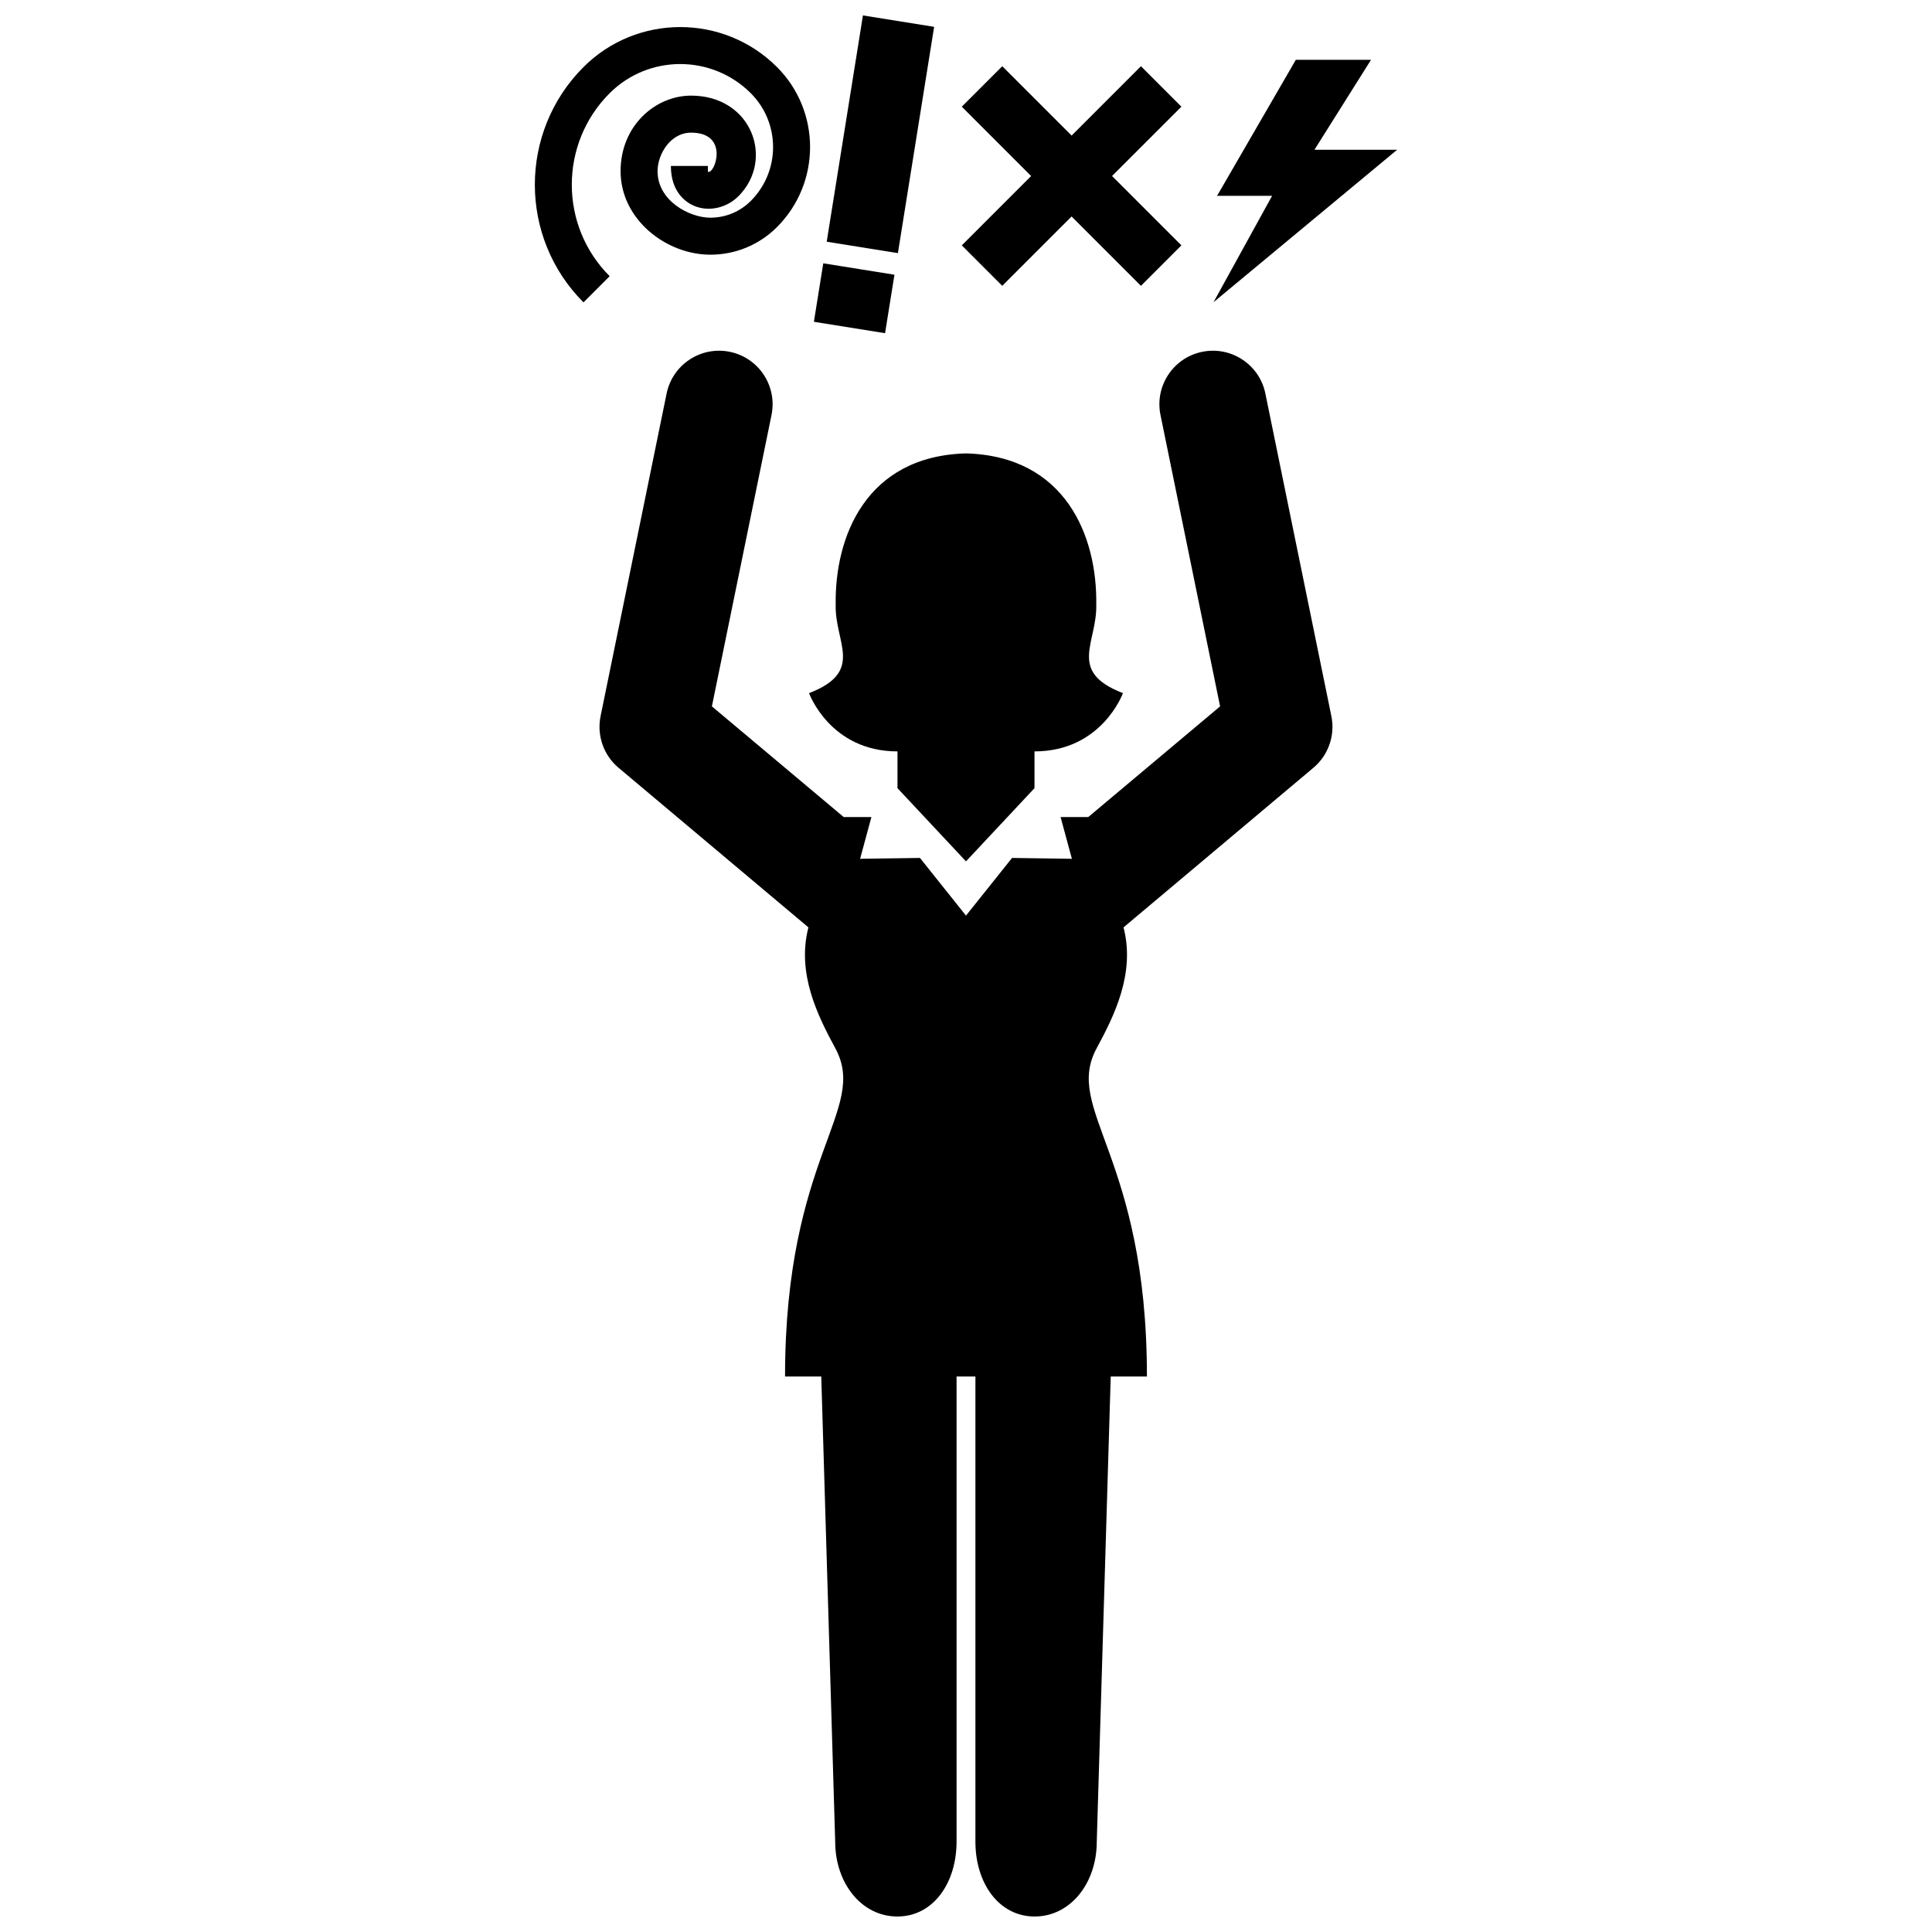 <?xml version="1.0" encoding="UTF-8"?>
<!-- Uploaded to: ICON Repo, www.svgrepo.com, Generator: ICON Repo Mixer Tools -->
<svg width="800px" height="800px" version="1.1" viewBox="144 144 512 512" xmlns="http://www.w3.org/2000/svg">
 <defs>
  <clipPath id="a">
   <path d="m285 148.09h230v503.81h-230z"/>
  </clipPath>
 </defs>
 <g clip-path="url(#a)">
  <path d="m378.55 232.3-18.859-3.023 2.484-15.496 18.863 3.023zm13.004-81.188-18.867-3.023-9.602 59.965 18.867 3.023zm18.051 68.637 18.379-18.379 18.375 18.379 10.723-10.723-18.375-18.379 18.379-18.375-10.723-10.723-18.371 18.379-18.379-18.379-10.727 10.723 18.375 18.379-18.375 18.375zm104.65-36.055h-21.914l14.992-23.84h-19.93l-20.863 36.039h14.582l-15.523 28.191zm-208.7-14.984c10.312-10.312 27.094-10.316 37.414-0.004 7.871 7.871 7.871 20.676 0 28.539-2.867 2.867-6.676 4.445-10.727 4.445-5.516 0-13.984-4.449-13.984-12.324 0-4.469 3.394-10.211 8.883-10.211 10.262 0 6.309 11.109 4.453 10.375v-1.555h-9.805c0 7.246 4.348 9.828 6.219 10.605 3.848 1.594 8.539 0.555 11.68-2.578 9.652-9.645 3.598-26.66-12.543-26.66h-0.004c-9.41 0.004-18.68 7.91-18.68 20.02 0.004 12.797 12.082 22.133 23.797 22.133 6.664 0 12.938-2.602 17.652-7.316 11.688-11.688 11.695-30.711 0-42.406-14.137-14.133-37.141-14.133-51.277 0-17.191 17.195-17.191 45.168 0 62.355l6.934-6.934c-13.379-13.363-13.379-35.117-0.012-48.484zm94.441 203.56 18.156-19.398v-9.742c17.859 0 23.438-15.438 23.438-15.438-14.855-5.75-6.766-13.367-7.07-23.512 0.273-17.887-7.996-39.293-34.527-40.023-26.527 0.734-34.789 22.141-34.527 40.023-0.301 10.148 7.789 17.766-7.062 23.512 0 0 5.57 15.438 23.438 15.438v9.742zm79.34-123.98c-1.57-7.672-9.062-12.625-16.746-11.055-7.672 1.57-12.625 9.07-11.047 16.746l15.793 77.215-34.934 29.332h-7.34l3.004 11.062-15.859-0.227-12.211 15.285-12.195-15.285-15.863 0.227 2.996-11.062h-7.34l-34.934-29.332 15.801-77.215c1.57-7.68-3.375-15.176-11.055-16.746-7.672-1.57-15.176 3.379-16.746 11.055l-17.496 85.484c-1.043 5.098 0.785 10.359 4.769 13.703l50.309 42.289c-3.152 12.188 2.457 23.402 7.129 32.031 8.867 16.41-13.324 28.324-13.324 86.988h9.598l3.691 123.28c0 10.949 6.949 19.828 16.469 19.828 9.523 0 15.695-8.883 15.695-19.828v-123.28h4.996v123.28c0 10.949 6.172 19.828 15.695 19.828 9.523 0 16.465-8.883 16.465-19.828l3.699-123.28h9.594c0-58.664-22.188-70.578-13.324-86.988 4.664-8.629 10.281-19.84 7.125-32.031l50.309-42.289c3.984-3.344 5.812-8.605 4.769-13.703z"/>
 </g>
</svg>